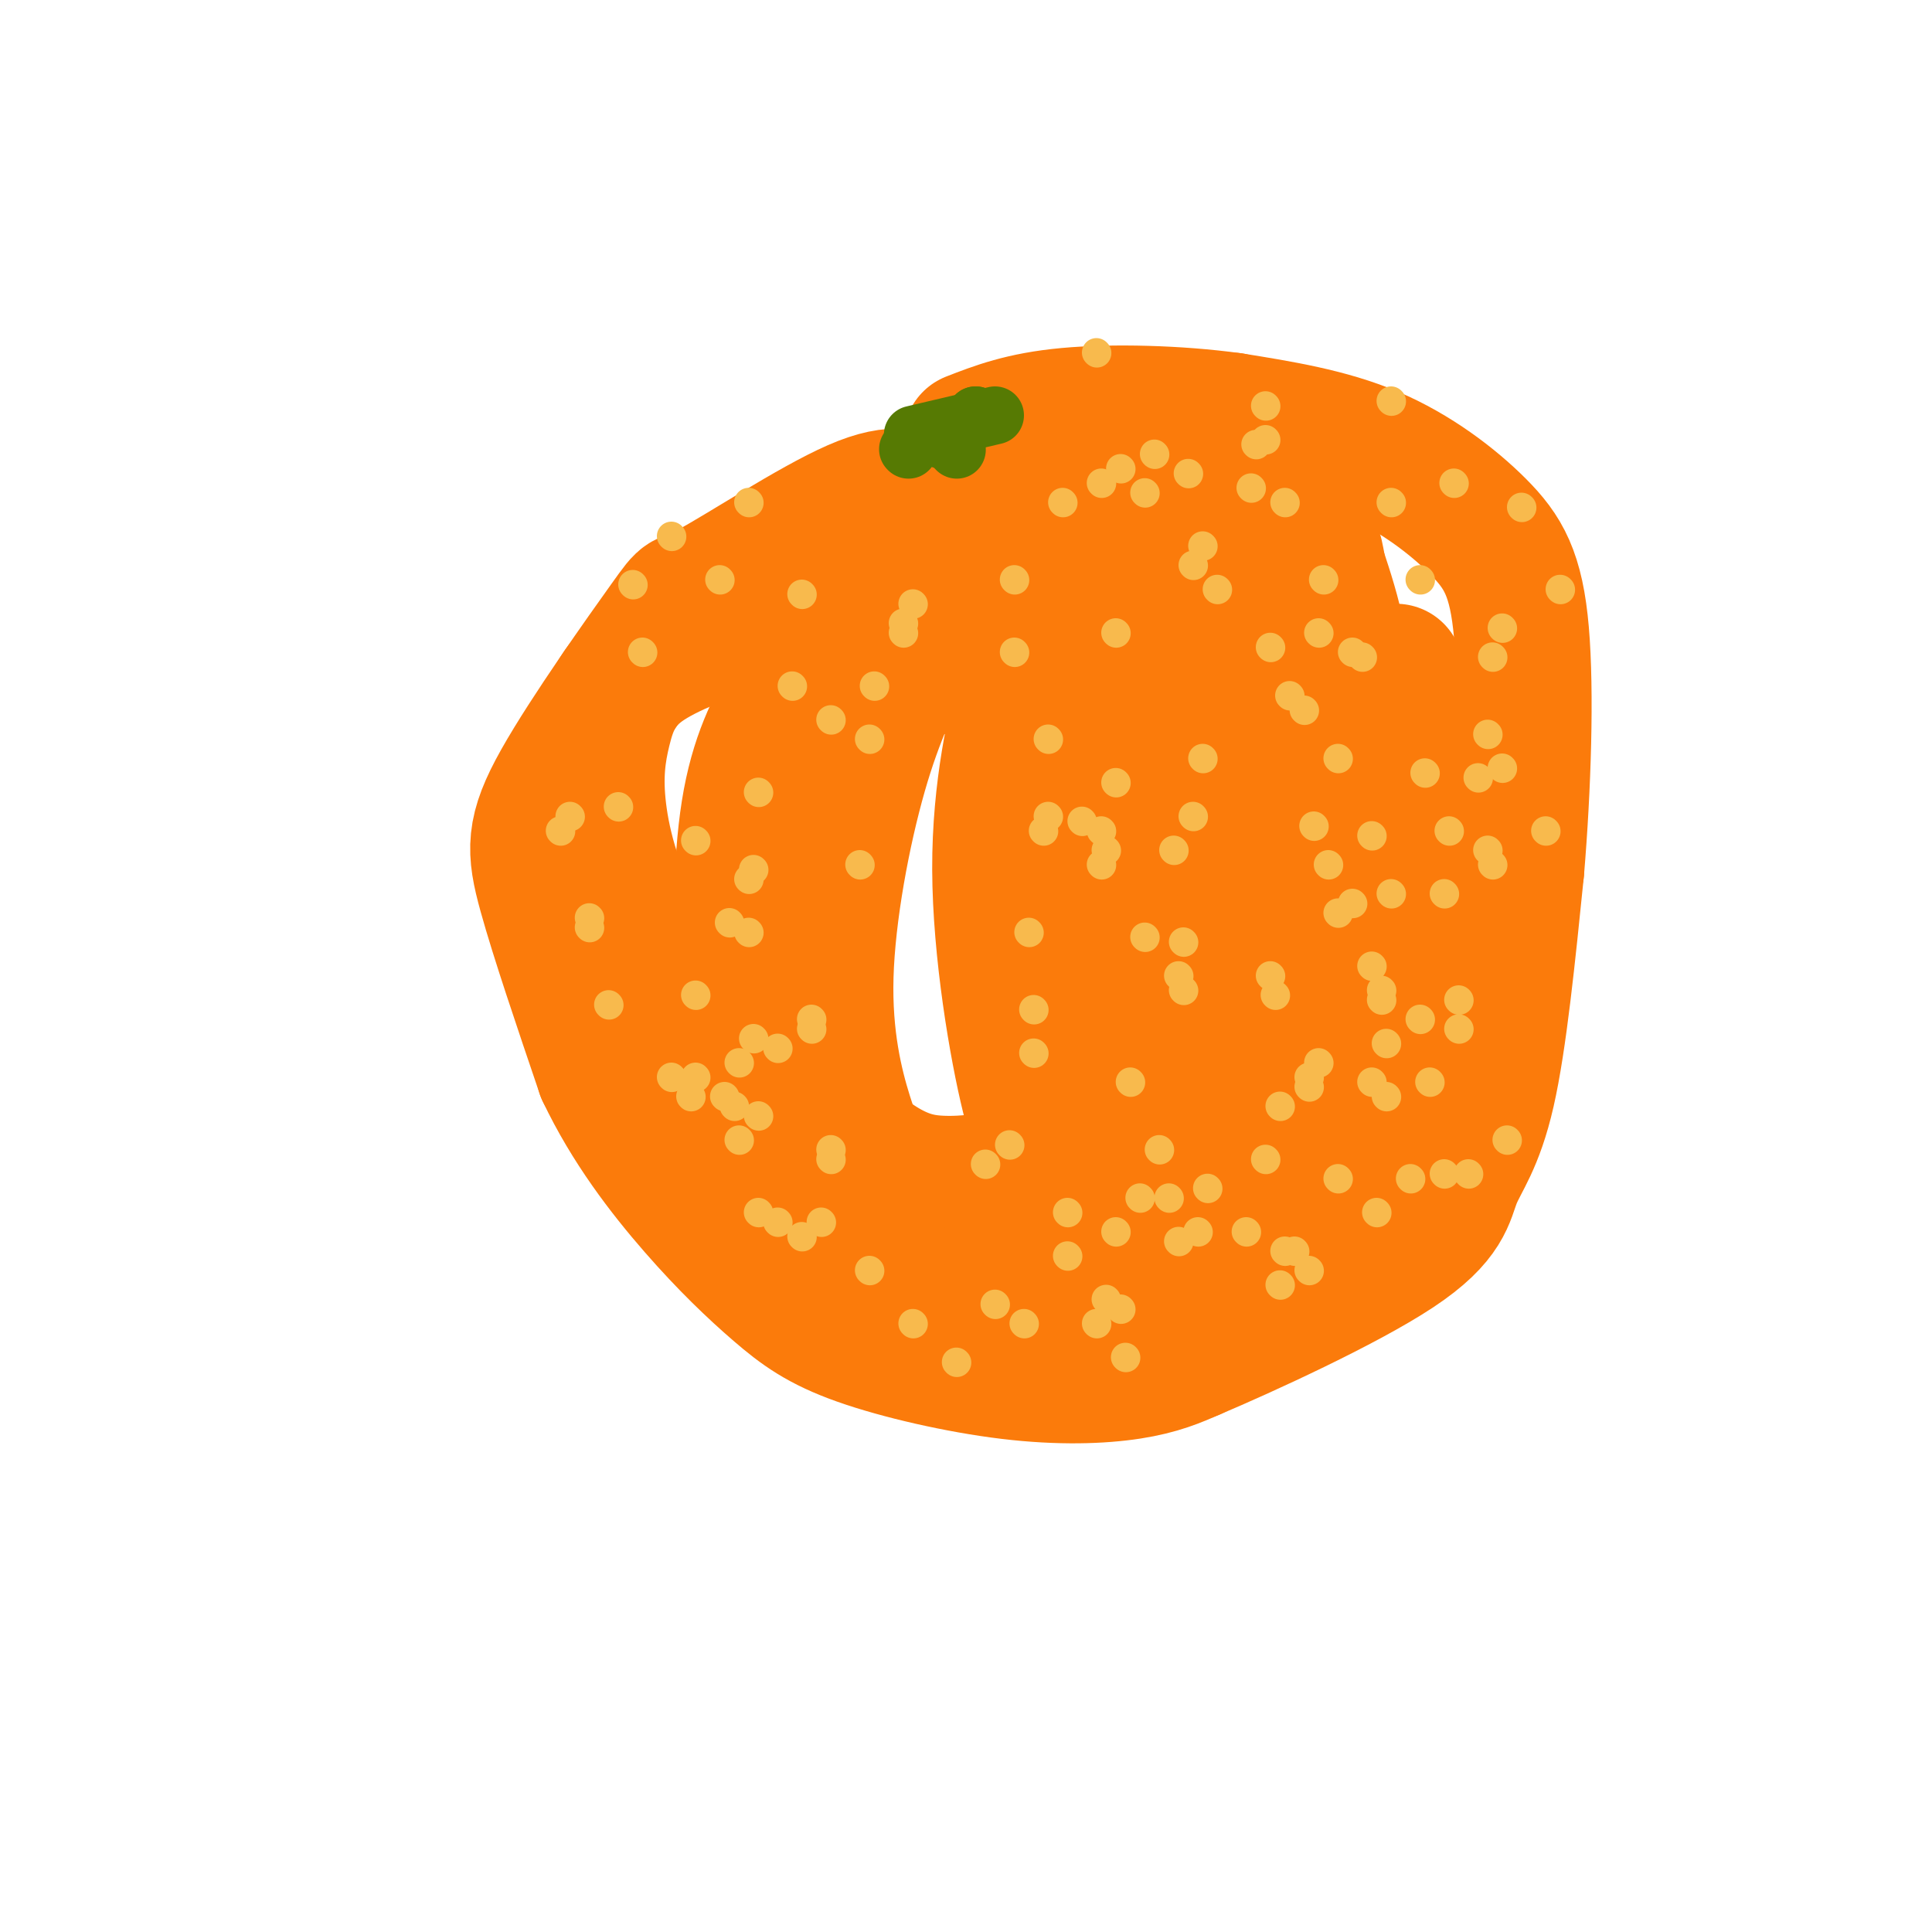 <svg viewBox='0 0 400 400' version='1.1' xmlns='http://www.w3.org/2000/svg' xmlns:xlink='http://www.w3.org/1999/xlink'><g fill='none' stroke='#FB7B0B' stroke-width='28' stroke-linecap='round' stroke-linejoin='round'><path d='M192,105c-3.048,-1.947 -6.097,-3.895 -15,0c-8.903,3.895 -23.662,13.632 -30,17c-6.338,3.368 -4.256,0.367 -9,7c-4.744,6.633 -16.316,22.901 -22,33c-5.684,10.099 -5.481,14.028 -3,23c2.481,8.972 7.241,22.986 12,37'/><path d='M125,222c5.295,11.167 12.534,20.585 19,28c6.466,7.415 12.161,12.827 17,17c4.839,4.173 8.823,7.108 17,10c8.177,2.892 20.548,5.740 31,7c10.452,1.260 18.986,0.931 25,0c6.014,-0.931 9.507,-2.466 13,-4'/><path d='M247,280c10.888,-4.606 31.609,-14.121 42,-21c10.391,-6.879 10.451,-11.121 12,-15c1.549,-3.879 4.585,-7.394 7,-18c2.415,-10.606 4.207,-28.303 6,-46'/><path d='M314,180c1.442,-17.097 2.046,-36.841 1,-49c-1.046,-12.159 -3.743,-16.735 -9,-22c-5.257,-5.265 -13.073,-11.219 -22,-15c-8.927,-3.781 -18.963,-5.391 -29,-7'/><path d='M255,87c-11.178,-1.533 -24.622,-1.867 -34,-1c-9.378,0.867 -14.689,2.933 -20,5'/><path d='M155,179c1.224,-5.381 2.448,-10.761 5,-17c2.552,-6.239 6.430,-13.336 15,-18c8.570,-4.664 21.830,-6.895 30,-7c8.170,-0.105 11.251,1.917 17,10c5.749,8.083 14.167,22.226 18,30c3.833,7.774 3.082,9.177 3,16c-0.082,6.823 0.504,19.064 -5,29c-5.504,9.936 -17.099,17.567 -26,22c-8.901,4.433 -15.110,5.667 -20,5c-4.890,-0.667 -8.462,-3.234 -11,-6c-2.538,-2.766 -4.041,-5.731 -6,-12c-1.959,-6.269 -4.374,-15.842 -4,-29c0.374,-13.158 3.535,-29.902 7,-42c3.465,-12.098 7.232,-19.549 11,-27'/><path d='M189,133c3.826,-7.499 7.891,-12.746 12,-17c4.109,-4.254 8.261,-7.516 12,-9c3.739,-1.484 7.064,-1.189 11,2c3.936,3.189 8.484,9.273 12,20c3.516,10.727 5.999,26.097 7,37c1.001,10.903 0.519,17.338 -1,26c-1.519,8.662 -4.077,19.550 -7,27c-2.923,7.450 -6.213,11.464 -9,14c-2.787,2.536 -5.073,3.596 -7,4c-1.927,0.404 -3.497,0.152 -6,-10c-2.503,-10.152 -5.939,-30.205 -6,-47c-0.061,-16.795 3.253,-30.332 5,-37c1.747,-6.668 1.927,-6.466 5,-10c3.073,-3.534 9.040,-10.803 12,-14c2.960,-3.197 2.912,-2.322 7,-2c4.088,0.322 12.311,0.092 18,6c5.689,5.908 8.845,17.954 12,30'/><path d='M266,153c2.271,6.755 1.949,8.643 0,15c-1.949,6.357 -5.525,17.182 -8,24c-2.475,6.818 -3.848,9.627 -9,17c-5.152,7.373 -14.081,19.308 -22,26c-7.919,6.692 -14.827,8.141 -20,9c-5.173,0.859 -8.612,1.129 -12,1c-3.388,-0.129 -6.725,-0.657 -11,-3c-4.275,-2.343 -9.489,-6.502 -14,-11c-4.511,-4.498 -8.319,-9.335 -11,-13c-2.681,-3.665 -4.233,-6.159 -5,-15c-0.767,-8.841 -0.747,-24.029 1,-35c1.747,-10.971 5.221,-17.724 9,-24c3.779,-6.276 7.864,-12.074 13,-18c5.136,-5.926 11.325,-11.979 17,-16c5.675,-4.021 10.838,-6.011 16,-8'/><path d='M210,102c7.880,-1.972 19.579,-2.900 26,-3c6.421,-0.100 7.564,0.630 13,5c5.436,4.370 15.164,12.381 21,19c5.836,6.619 7.781,11.846 10,16c2.219,4.154 4.713,7.234 7,20c2.287,12.766 4.368,35.219 3,50c-1.368,14.781 -6.184,21.891 -11,29'/><path d='M279,238c-2.833,5.500 -4.417,4.750 -6,4'/><path d='M289,139c-0.131,18.607 -0.262,37.214 -3,52c-2.738,14.786 -8.083,25.750 -11,32c-2.917,6.250 -3.405,7.786 -11,12c-7.595,4.214 -22.298,11.107 -37,18'/><path d='M227,253c1.287,-4.421 23.005,-24.474 33,-35c9.995,-10.526 8.268,-11.526 10,-22c1.732,-10.474 6.923,-30.421 8,-45c1.077,-14.579 -1.962,-23.789 -5,-33'/><path d='M273,118c-1.000,-5.833 -1.000,-3.917 -1,-2'/><path d='M156,128c-8.880,3.102 -17.761,6.204 -23,10c-5.239,3.796 -6.837,8.285 -8,13c-1.163,4.715 -1.890,9.654 -1,17c0.890,7.346 3.397,17.099 10,29c6.603,11.901 17.301,25.951 28,40'/><path d='M162,237c5.405,7.298 4.917,5.542 8,7c3.083,1.458 9.738,6.131 23,9c13.262,2.869 33.131,3.935 53,5'/><path d='M173,251c18.583,4.083 37.167,8.167 52,7c14.833,-1.167 25.917,-7.583 37,-14'/><path d='M209,258c2.673,-0.030 5.345,-0.060 9,-1c3.655,-0.940 8.292,-2.792 10,-15c1.708,-12.208 0.488,-34.774 1,-49c0.512,-14.226 2.756,-20.113 5,-26'/><path d='M234,167c3.523,-10.788 9.831,-24.758 9,-19c-0.831,5.758 -8.801,31.242 -12,46c-3.199,14.758 -1.628,18.788 0,24c1.628,5.212 3.314,11.606 5,18'/><path d='M236,236c-1.134,-3.104 -6.469,-19.863 -7,-40c-0.531,-20.137 3.742,-43.652 4,-50c0.258,-6.348 -3.498,4.472 -4,20c-0.502,15.528 2.249,35.764 5,56'/><path d='M234,222c1.833,13.167 3.917,18.083 6,23'/></g>
<g fill='none' stroke='#567A03' stroke-width='12' stroke-linecap='round' stroke-linejoin='round'><path d='M188,93c0.000,0.000 0.100,0.100 0.1,0.1'/><path d='M195,91c0.000,0.000 0.100,0.100 0.1,0.1'/><path d='M202,86c0.000,0.000 0.100,0.100 0.1,0.1'/><path d='M202,86c0.000,0.000 0.100,0.100 0.1,0.1'/><path d='M191,90c0.000,0.000 0.100,0.100 0.1,0.1'/><path d='M198,93c0.000,0.000 0.100,0.100 0.1,0.1'/><path d='M189,90c0.000,0.000 17.000,-4.000 17,-4'/></g>
<g fill='none' stroke='#F8BA4D' stroke-width='6' stroke-linecap='round' stroke-linejoin='round'><path d='M245,205c0.000,0.000 0.100,0.100 0.1,0.1'/><path d='M270,147c0.000,0.000 0.100,0.100 0.1,0.1'/><path d='M277,189c0.000,0.000 0.100,0.100 0.1,0.1'/><path d='M265,229c0.000,0.000 0.100,0.100 0.1,0.1'/><path d='M247,169c0.000,0.000 0.100,0.100 0.1,0.1'/><path d='M280,187c0.000,0.000 0.100,0.100 0.1,0.1'/><path d='M271,225c0.000,0.000 0.100,0.100 0.1,0.1'/><path d='M250,246c0.000,0.000 0.100,0.100 0.1,0.1'/><path d='M243,176c0.000,0.000 0.100,0.100 0.1,0.1'/><path d='M249,157c0.000,0.000 0.100,0.100 0.1,0.1'/><path d='M236,248c0.000,0.000 0.100,0.100 0.1,0.1'/><path d='M204,241c0.000,0.000 0.100,0.100 0.1,0.1'/><path d='M214,218c0.000,0.000 0.100,0.100 0.1,0.1'/><path d='M229,176c0.000,0.000 0.100,0.100 0.1,0.1'/><path d='M209,237c0.000,0.000 0.100,0.100 0.1,0.1'/><path d='M172,240c0.000,0.000 0.100,0.100 0.1,0.1'/><path d='M155,182c0.000,0.000 0.100,0.100 0.1,0.1'/><path d='M172,149c0.000,0.000 0.100,0.100 0.1,0.1'/><path d='M181,142c0.000,0.000 0.100,0.100 0.1,0.1'/><path d='M168,213c0.000,0.000 0.100,0.100 0.1,0.1'/><path d='M153,220c0.000,0.000 0.100,0.100 0.1,0.1'/><path d='M152,229c0.000,0.000 0.100,0.100 0.1,0.1'/><path d='M170,253c0.000,0.000 0.100,0.100 0.1,0.1'/><path d='M206,270c0.000,0.000 0.100,0.100 0.1,0.1'/><path d='M240,238c0.000,0.000 0.100,0.100 0.1,0.1'/><path d='M271,223c0.000,0.000 0.100,0.100 0.1,0.1'/><path d='M284,173c0.000,0.000 0.100,0.100 0.1,0.1'/><path d='M294,120c0.000,0.000 0.100,0.100 0.1,0.1'/><path d='M299,185c0.000,0.000 0.100,0.100 0.1,0.1'/><path d='M287,216c0.000,0.000 0.100,0.100 0.1,0.1'/><path d='M286,207c0.000,0.000 0.100,0.100 0.1,0.1'/><path d='M311,159c0.000,0.000 0.100,0.100 0.1,0.1'/><path d='M308,152c0.000,0.000 0.100,0.100 0.1,0.1'/><path d='M272,171c0.000,0.000 0.100,0.100 0.1,0.1'/><path d='M264,206c0.000,0.000 0.100,0.100 0.1,0.1'/><path d='M214,209c0.000,0.000 0.100,0.100 0.1,0.1'/><path d='M252,122c0.000,0.000 0.100,0.100 0.1,0.1'/><path d='M249,113c0.000,0.000 0.100,0.100 0.1,0.1'/><path d='M231,162c0.000,0.000 0.100,0.100 0.1,0.1'/><path d='M237,194c0.000,0.000 0.100,0.100 0.1,0.1'/><path d='M263,202c0.000,0.000 0.100,0.100 0.1,0.1'/><path d='M275,179c0.000,0.000 0.100,0.100 0.1,0.1'/><path d='M277,157c0.000,0.000 0.100,0.100 0.1,0.1'/><path d='M267,144c0.000,0.000 0.100,0.100 0.1,0.1'/><path d='M228,172c0.000,0.000 0.100,0.100 0.1,0.1'/><path d='M231,131c0.000,0.000 0.100,0.100 0.1,0.1'/><path d='M232,97c0.000,0.000 0.100,0.100 0.1,0.1'/><path d='M263,134c0.000,0.000 0.100,0.100 0.1,0.1'/><path d='M244,202c0.000,0.000 0.100,0.100 0.1,0.1'/><path d='M228,179c0.000,0.000 0.100,0.100 0.1,0.1'/><path d='M210,120c0.000,0.000 0.100,0.100 0.1,0.1'/><path d='M217,169c0.000,0.000 0.100,0.100 0.1,0.1'/><path d='M234,224c0.000,0.000 0.100,0.100 0.1,0.1'/><path d='M242,248c0.000,0.000 0.100,0.100 0.1,0.1'/><path d='M262,240c0.000,0.000 0.100,0.100 0.1,0.1'/><path d='M273,220c0.000,0.000 0.100,0.100 0.1,0.1'/><path d='M231,255c0.000,0.000 0.100,0.100 0.1,0.1'/><path d='M229,269c0.000,0.000 0.100,0.100 0.1,0.1'/><path d='M244,257c0.000,0.000 0.100,0.100 0.1,0.1'/><path d='M285,251c0.000,0.000 0.100,0.100 0.1,0.1'/><path d='M294,211c0.000,0.000 0.100,0.100 0.1,0.1'/><path d='M308,176c0.000,0.000 0.100,0.100 0.1,0.1'/><path d='M306,161c0.000,0.000 0.100,0.100 0.1,0.1'/><path d='M280,135c0.000,0.000 0.100,0.100 0.1,0.1'/><path d='M259,101c0.000,0.000 0.100,0.100 0.1,0.1'/><path d='M239,94c0.000,0.000 0.100,0.100 0.1,0.1'/><path d='M189,125c0.000,0.000 0.100,0.100 0.1,0.1'/><path d='M166,123c0.000,0.000 0.100,0.100 0.1,0.1'/><path d='M155,104c0.000,0.000 0.100,0.100 0.1,0.1'/><path d='M156,180c0.000,0.000 0.100,0.100 0.1,0.1'/><path d='M151,191c0.000,0.000 0.100,0.100 0.1,0.1'/><path d='M144,206c0.000,0.000 0.100,0.100 0.1,0.1'/><path d='M139,223c0.000,0.000 0.100,0.100 0.1,0.1'/><path d='M180,263c0.000,0.000 0.100,0.100 0.1,0.1'/><path d='M212,274c0.000,0.000 0.100,0.100 0.1,0.1'/><path d='M248,255c0.000,0.000 0.100,0.100 0.1,0.1'/><path d='M277,244c0.000,0.000 0.100,0.100 0.1,0.1'/><path d='M284,200c0.000,0.000 0.100,0.100 0.1,0.1'/><path d='M224,170c0.000,0.000 0.100,0.100 0.1,0.1'/><path d='M217,153c0.000,0.000 0.100,0.100 0.1,0.1'/><path d='M247,117c0.000,0.000 0.100,0.100 0.1,0.1'/><path d='M260,92c0.000,0.000 0.100,0.100 0.1,0.1'/><path d='M228,100c0.000,0.000 0.100,0.100 0.1,0.1'/><path d='M220,104c0.000,0.000 0.100,0.100 0.1,0.1'/><path d='M187,129c0.000,0.000 0.100,0.100 0.1,0.1'/><path d='M164,142c0.000,0.000 0.100,0.100 0.1,0.1'/><path d='M155,193c0.000,0.000 0.100,0.100 0.1,0.1'/><path d='M161,217c0.000,0.000 0.100,0.100 0.1,0.1'/><path d='M122,192c0.000,0.000 0.100,0.100 0.1,0.1'/><path d='M118,169c0.000,0.000 0.100,0.100 0.1,0.1'/><path d='M133,135c0.000,0.000 0.100,0.100 0.1,0.1'/><path d='M139,111c0.000,0.000 0.100,0.100 0.1,0.1'/><path d='M116,172c0.000,0.000 0.100,0.100 0.1,0.1'/><path d='M150,227c0.000,0.000 0.100,0.100 0.1,0.1'/><path d='M156,215c0.000,0.000 0.100,0.100 0.1,0.1'/><path d='M128,167c0.000,0.000 0.100,0.100 0.1,0.1'/><path d='M172,238c0.000,0.000 0.100,0.100 0.1,0.1'/><path d='M168,211c0.000,0.000 0.100,0.100 0.1,0.1'/><path d='M180,153c0.000,0.000 0.100,0.100 0.1,0.1'/><path d='M178,179c0.000,0.000 0.100,0.100 0.1,0.1'/><path d='M143,227c0.000,0.000 0.100,0.100 0.1,0.1'/><path d='M166,256c0.000,0.000 0.100,0.100 0.1,0.1'/><path d='M198,282c0.000,0.000 0.100,0.100 0.1,0.1'/><path d='M233,281c0.000,0.000 0.100,0.100 0.1,0.1'/><path d='M258,255c0.000,0.000 0.100,0.100 0.1,0.1'/><path d='M284,224c0.000,0.000 0.100,0.100 0.1,0.1'/><path d='M288,185c0.000,0.000 0.100,0.100 0.1,0.1'/><path d='M274,120c0.000,0.000 0.100,0.100 0.1,0.1'/><path d='M262,91c0.000,0.000 0.100,0.100 0.1,0.1'/><path d='M288,104c0.000,0.000 0.100,0.100 0.1,0.1'/><path d='M309,136c0.000,0.000 0.100,0.100 0.1,0.1'/><path d='M302,207c0.000,0.000 0.100,0.100 0.1,0.1'/><path d='M292,244c0.000,0.000 0.100,0.100 0.1,0.1'/><path d='M271,263c0.000,0.000 0.100,0.100 0.1,0.1'/><path d='M232,271c0.000,0.000 0.100,0.100 0.1,0.1'/><path d='M227,274c0.000,0.000 0.100,0.100 0.1,0.1'/><path d='M266,259c0.000,0.000 0.100,0.100 0.1,0.1'/><path d='M287,227c0.000,0.000 0.100,0.100 0.1,0.1'/><path d='M302,213c0.000,0.000 0.100,0.100 0.1,0.1'/><path d='M295,160c0.000,0.000 0.100,0.100 0.1,0.1'/><path d='M282,136c0.000,0.000 0.100,0.100 0.1,0.1'/><path d='M286,205c0.000,0.000 0.100,0.100 0.1,0.1'/><path d='M299,243c0.000,0.000 0.100,0.100 0.1,0.1'/><path d='M268,259c0.000,0.000 0.100,0.100 0.1,0.1'/><path d='M221,260c0.000,0.000 0.100,0.100 0.1,0.1'/><path d='M265,266c0.000,0.000 0.100,0.100 0.1,0.1'/><path d='M312,236c0.000,0.000 0.100,0.100 0.1,0.1'/><path d='M309,179c0.000,0.000 0.100,0.100 0.1,0.1'/><path d='M311,130c0.000,0.000 0.100,0.100 0.1,0.1'/><path d='M273,131c0.000,0.000 0.100,0.100 0.1,0.1'/><path d='M237,102c0.000,0.000 0.100,0.100 0.1,0.1'/><path d='M266,104c0.000,0.000 0.100,0.100 0.1,0.1'/><path d='M320,172c0.000,0.000 0.100,0.100 0.1,0.1'/><path d='M296,224c0.000,0.000 0.100,0.100 0.1,0.1'/><path d='M304,243c0.000,0.000 0.100,0.100 0.1,0.1'/><path d='M153,236c0.000,0.000 0.100,0.100 0.1,0.1'/><path d='M157,251c0.000,0.000 0.100,0.100 0.1,0.1'/><path d='M189,274c0.000,0.000 0.100,0.100 0.1,0.1'/><path d='M221,251c0.000,0.000 0.100,0.100 0.1,0.1'/><path d='M131,121c0.000,0.000 0.100,0.100 0.1,0.1'/><path d='M149,120c0.000,0.000 0.100,0.100 0.1,0.1'/><path d='M144,174c0.000,0.000 0.100,0.100 0.1,0.1'/><path d='M122,190c0.000,0.000 0.100,0.100 0.1,0.1'/><path d='M157,164c0.000,0.000 0.100,0.100 0.1,0.1'/><path d='M187,131c0.000,0.000 0.100,0.100 0.1,0.1'/><path d='M210,135c0.000,0.000 0.100,0.100 0.1,0.1'/><path d='M216,172c0.000,0.000 0.100,0.100 0.1,0.1'/><path d='M213,193c0.000,0.000 0.100,0.100 0.1,0.1'/><path d='M245,195c0.000,0.000 0.100,0.100 0.1,0.1'/><path d='M246,98c0.000,0.000 0.100,0.100 0.1,0.1'/><path d='M227,73c0.000,0.000 0.100,0.100 0.1,0.1'/><path d='M315,105c0.000,0.000 0.100,0.100 0.1,0.1'/><path d='M262,84c0.000,0.000 0.100,0.100 0.1,0.1'/><path d='M288,83c0.000,0.000 0.100,0.100 0.1,0.1'/><path d='M323,122c0.000,0.000 0.100,0.100 0.1,0.1'/><path d='M301,100c0.000,0.000 0.100,0.100 0.1,0.1'/><path d='M300,172c0.000,0.000 0.100,0.100 0.1,0.1'/><path d='M126,208c0.000,0.000 0.100,0.100 0.1,0.1'/><path d='M144,223c0.000,0.000 0.100,0.100 0.1,0.1'/><path d='M157,231c0.000,0.000 0.100,0.100 0.1,0.1'/><path d='M161,253c0.000,0.000 0.100,0.100 0.1,0.1'/></g>
</svg>